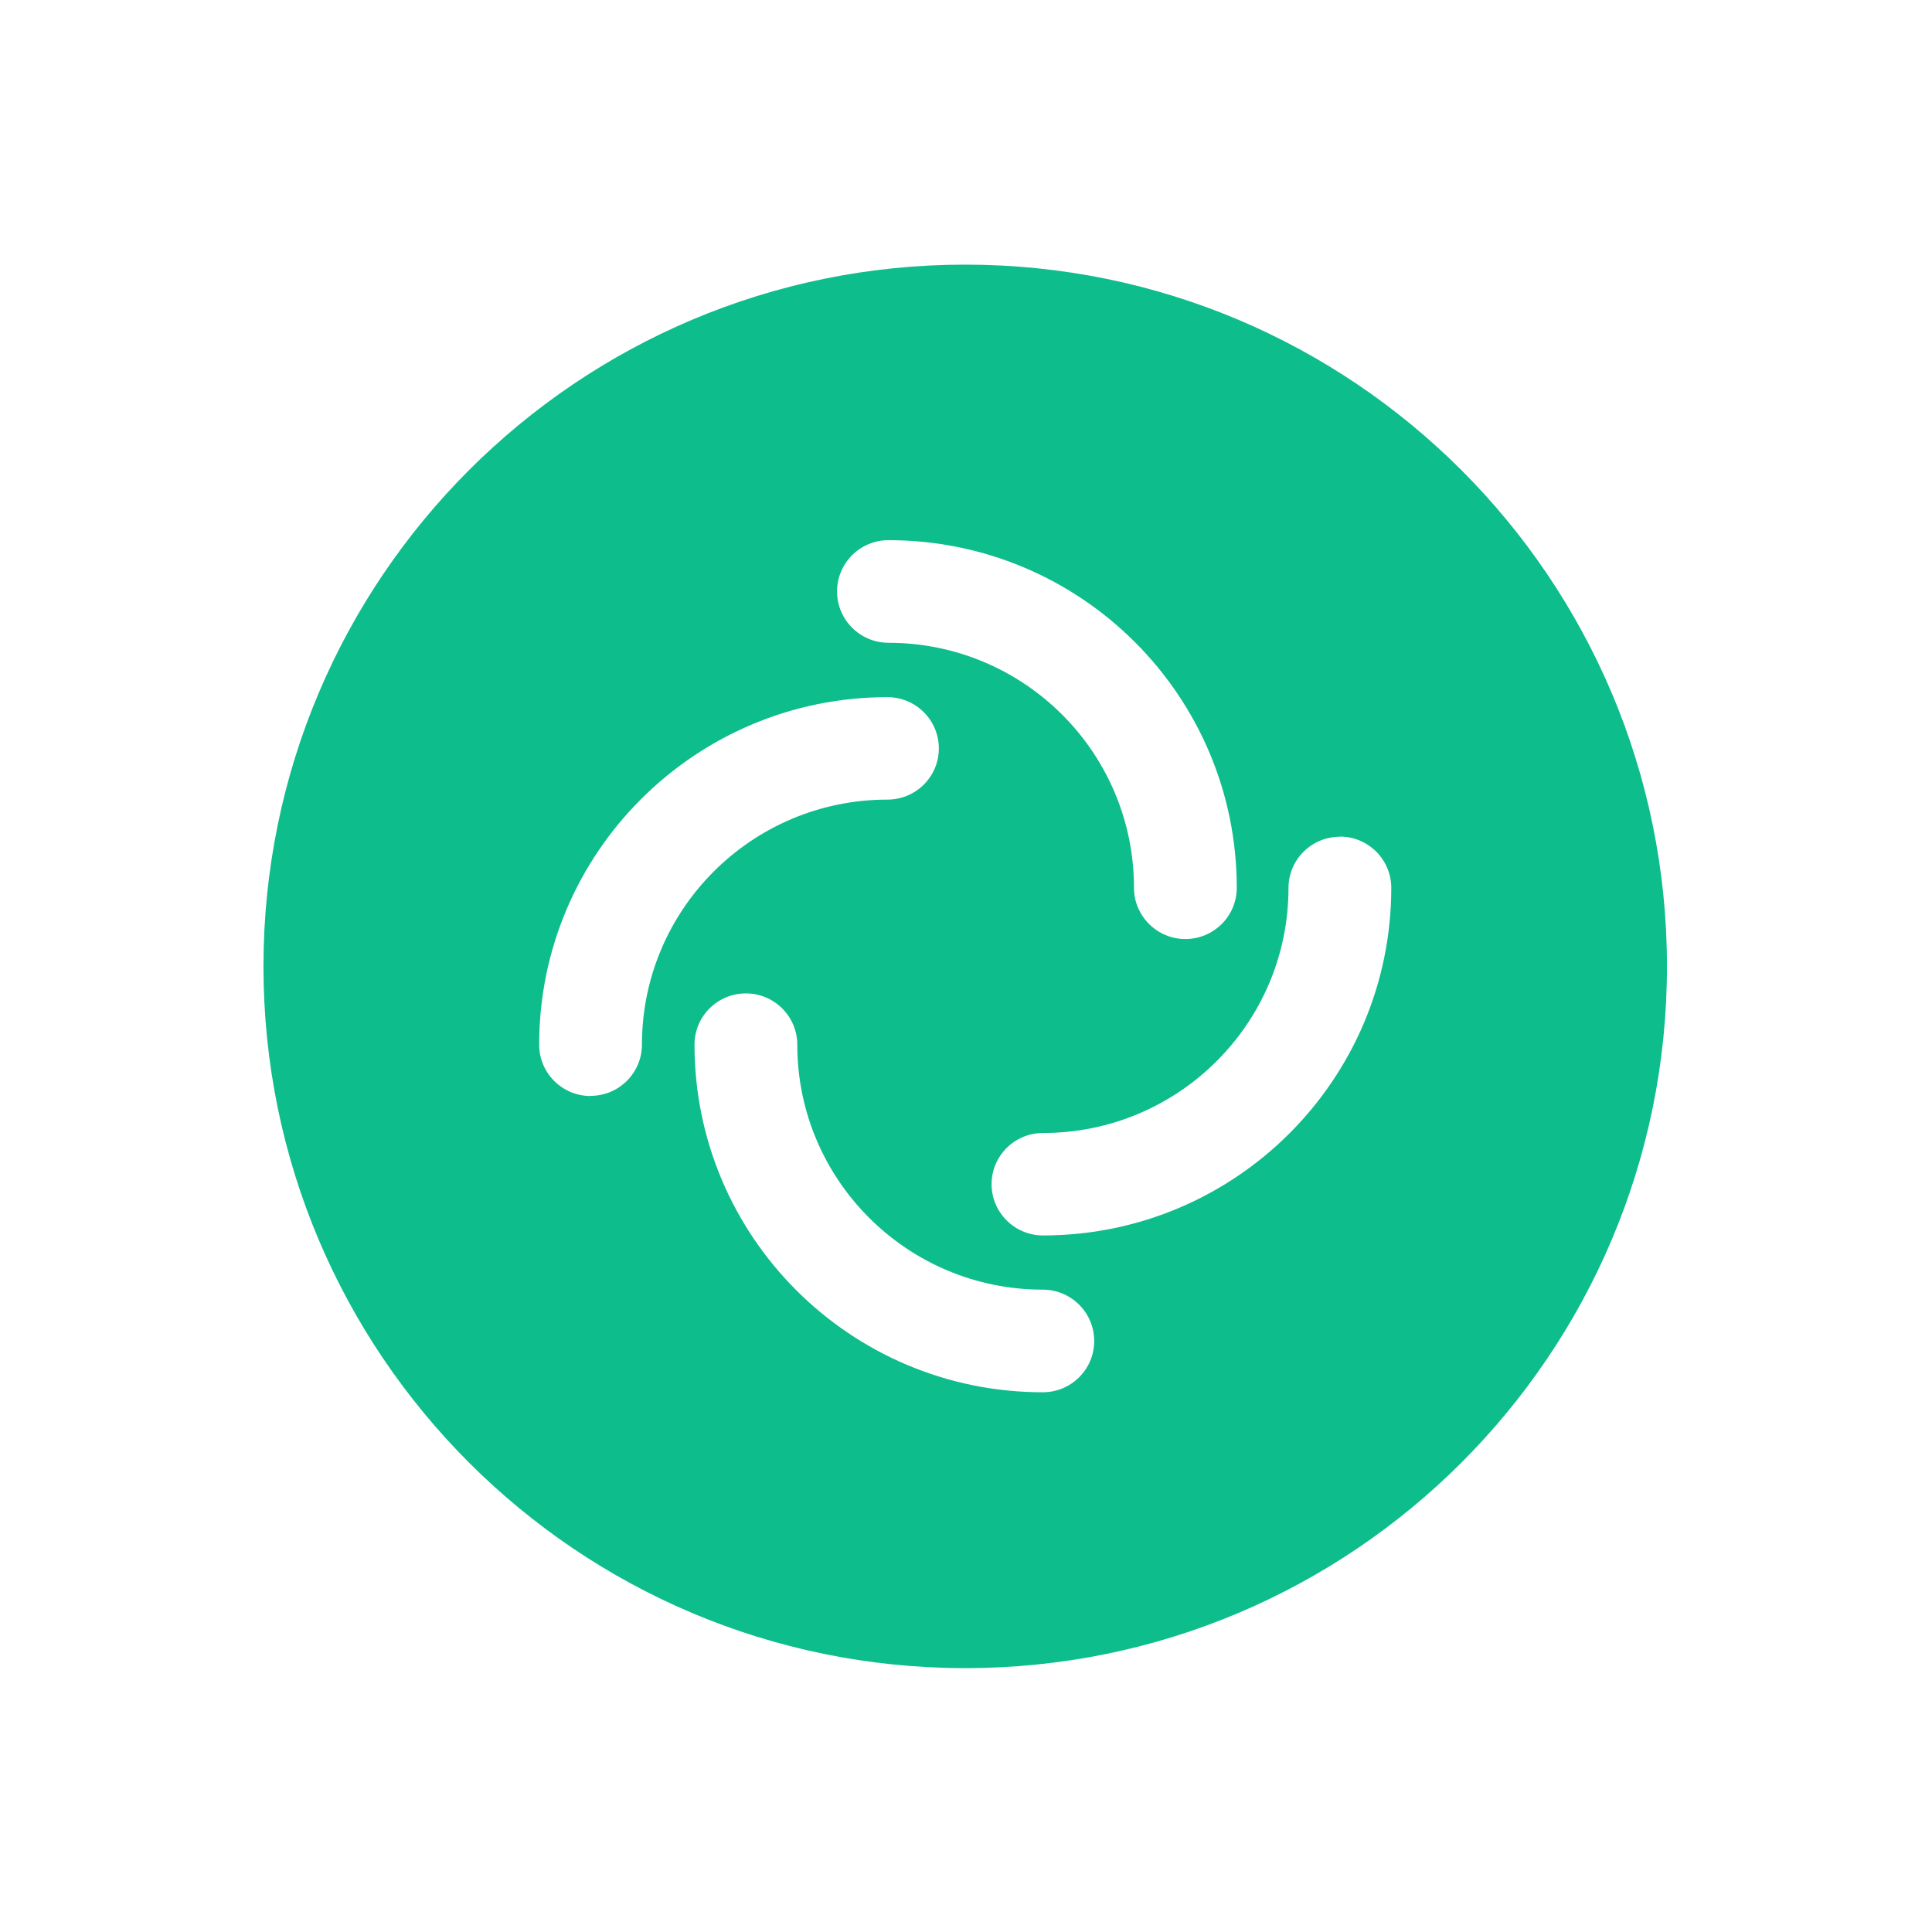 <?xml version="1.0" encoding="UTF-8" standalone="no"?>
<!-- Created with Inkscape (http://www.inkscape.org/) -->

<svg
   width="256"
   height="256"
   viewBox="0 0 67.733 67.733"
   version="1.1"
   id="svg1"
   xml:space="preserve"
   xmlns="http://www.w3.org/2000/svg"
   xmlns:svg="http://www.w3.org/2000/svg"><defs
     id="defs1" /><g
     id="layer1"
     transform="translate(-135.467)"><rect
       style="fill:#ffffff;fill-opacity:1;fill-rule:evenodd;stroke-width:2.646;stroke-linecap:round;stroke-linejoin:round;paint-order:fill markers stroke"
       id="rect3"
       width="67.733"
       height="67.733"
       x="135.467"
       y="0" /><g
       id="g2"
       transform="matrix(5.812,0,0,5.812,-171.87,131.504)"
       style="stroke-width:0.172"><path
         fill-rule="evenodd"
         clip-rule="evenodd"
         d="m 58.702,-12.564 c 2.338,0 4.233,-1.895 4.233,-4.233 0,-2.338 -1.895,-4.233 -4.233,-4.233 -2.338,0 -4.233,1.895 -4.233,4.233 0,2.338 1.895,4.233 4.233,4.233 z"
         fill="#0dbd8b"
         id="path1-9"
         style="stroke-width:0.046" /><path
         fill-rule="evenodd"
         clip-rule="evenodd"
         d="m 57.929,-19.059 c 0,-0.171 0.139,-0.309 0.31,-0.309 1.161,0 2.101,0.939 2.101,2.097 0,0.171 -0.139,0.309 -0.31,0.309 -0.171,0 -0.31,-0.139 -0.31,-0.309 0,-0.816 -0.663,-1.478 -1.481,-1.478 -0.171,0 -0.31,-0.139 -0.31,-0.309 z"
         fill="#ffffff"
         id="path2-1"
         style="stroke-width:0.046" /><path
         fill-rule="evenodd"
         clip-rule="evenodd"
         d="m 60.962,-17.58 c 0.171,0 0.31,0.139 0.31,0.309 0,1.158 -0.941,2.097 -2.101,2.097 -0.171,0 -0.31,-0.139 -0.31,-0.309 0,-0.171 0.139,-0.309 0.31,-0.309 0.818,0 1.481,-0.662 1.481,-1.478 0,-0.171 0.139,-0.309 0.31,-0.309 z"
         fill="#ffffff"
         id="path3-2"
         style="stroke-width:0.046" /><path
         fill-rule="evenodd"
         clip-rule="evenodd"
         d="m 59.48,-14.537 c 0,0.171 -0.139,0.309 -0.31,0.309 -1.161,0 -2.101,-0.939 -2.101,-2.097 0,-0.171 0.139,-0.309 0.31,-0.309 0.171,0 0.31,0.139 0.31,0.309 0,0.816 0.663,1.478 1.481,1.478 0.171,0 0.31,0.139 0.31,0.309 z"
         fill="#ffffff"
         id="path4-7"
         style="stroke-width:0.046" /><path
         fill-rule="evenodd"
         clip-rule="evenodd"
         d="m 56.442,-16.015 c -0.171,0 -0.31,-0.139 -0.31,-0.309 -8e-6,-1.158 0.941,-2.097 2.101,-2.097 0.171,0 0.31,0.139 0.31,0.309 0,0.171 -0.139,0.309 -0.31,0.309 -0.818,0 -1.481,0.662 -1.481,1.478 0,0.171 -0.139,0.309 -0.31,0.309 z"
         fill="#ffffff"
         id="path5-0"
         style="stroke-width:0.046" /></g></g></svg>
